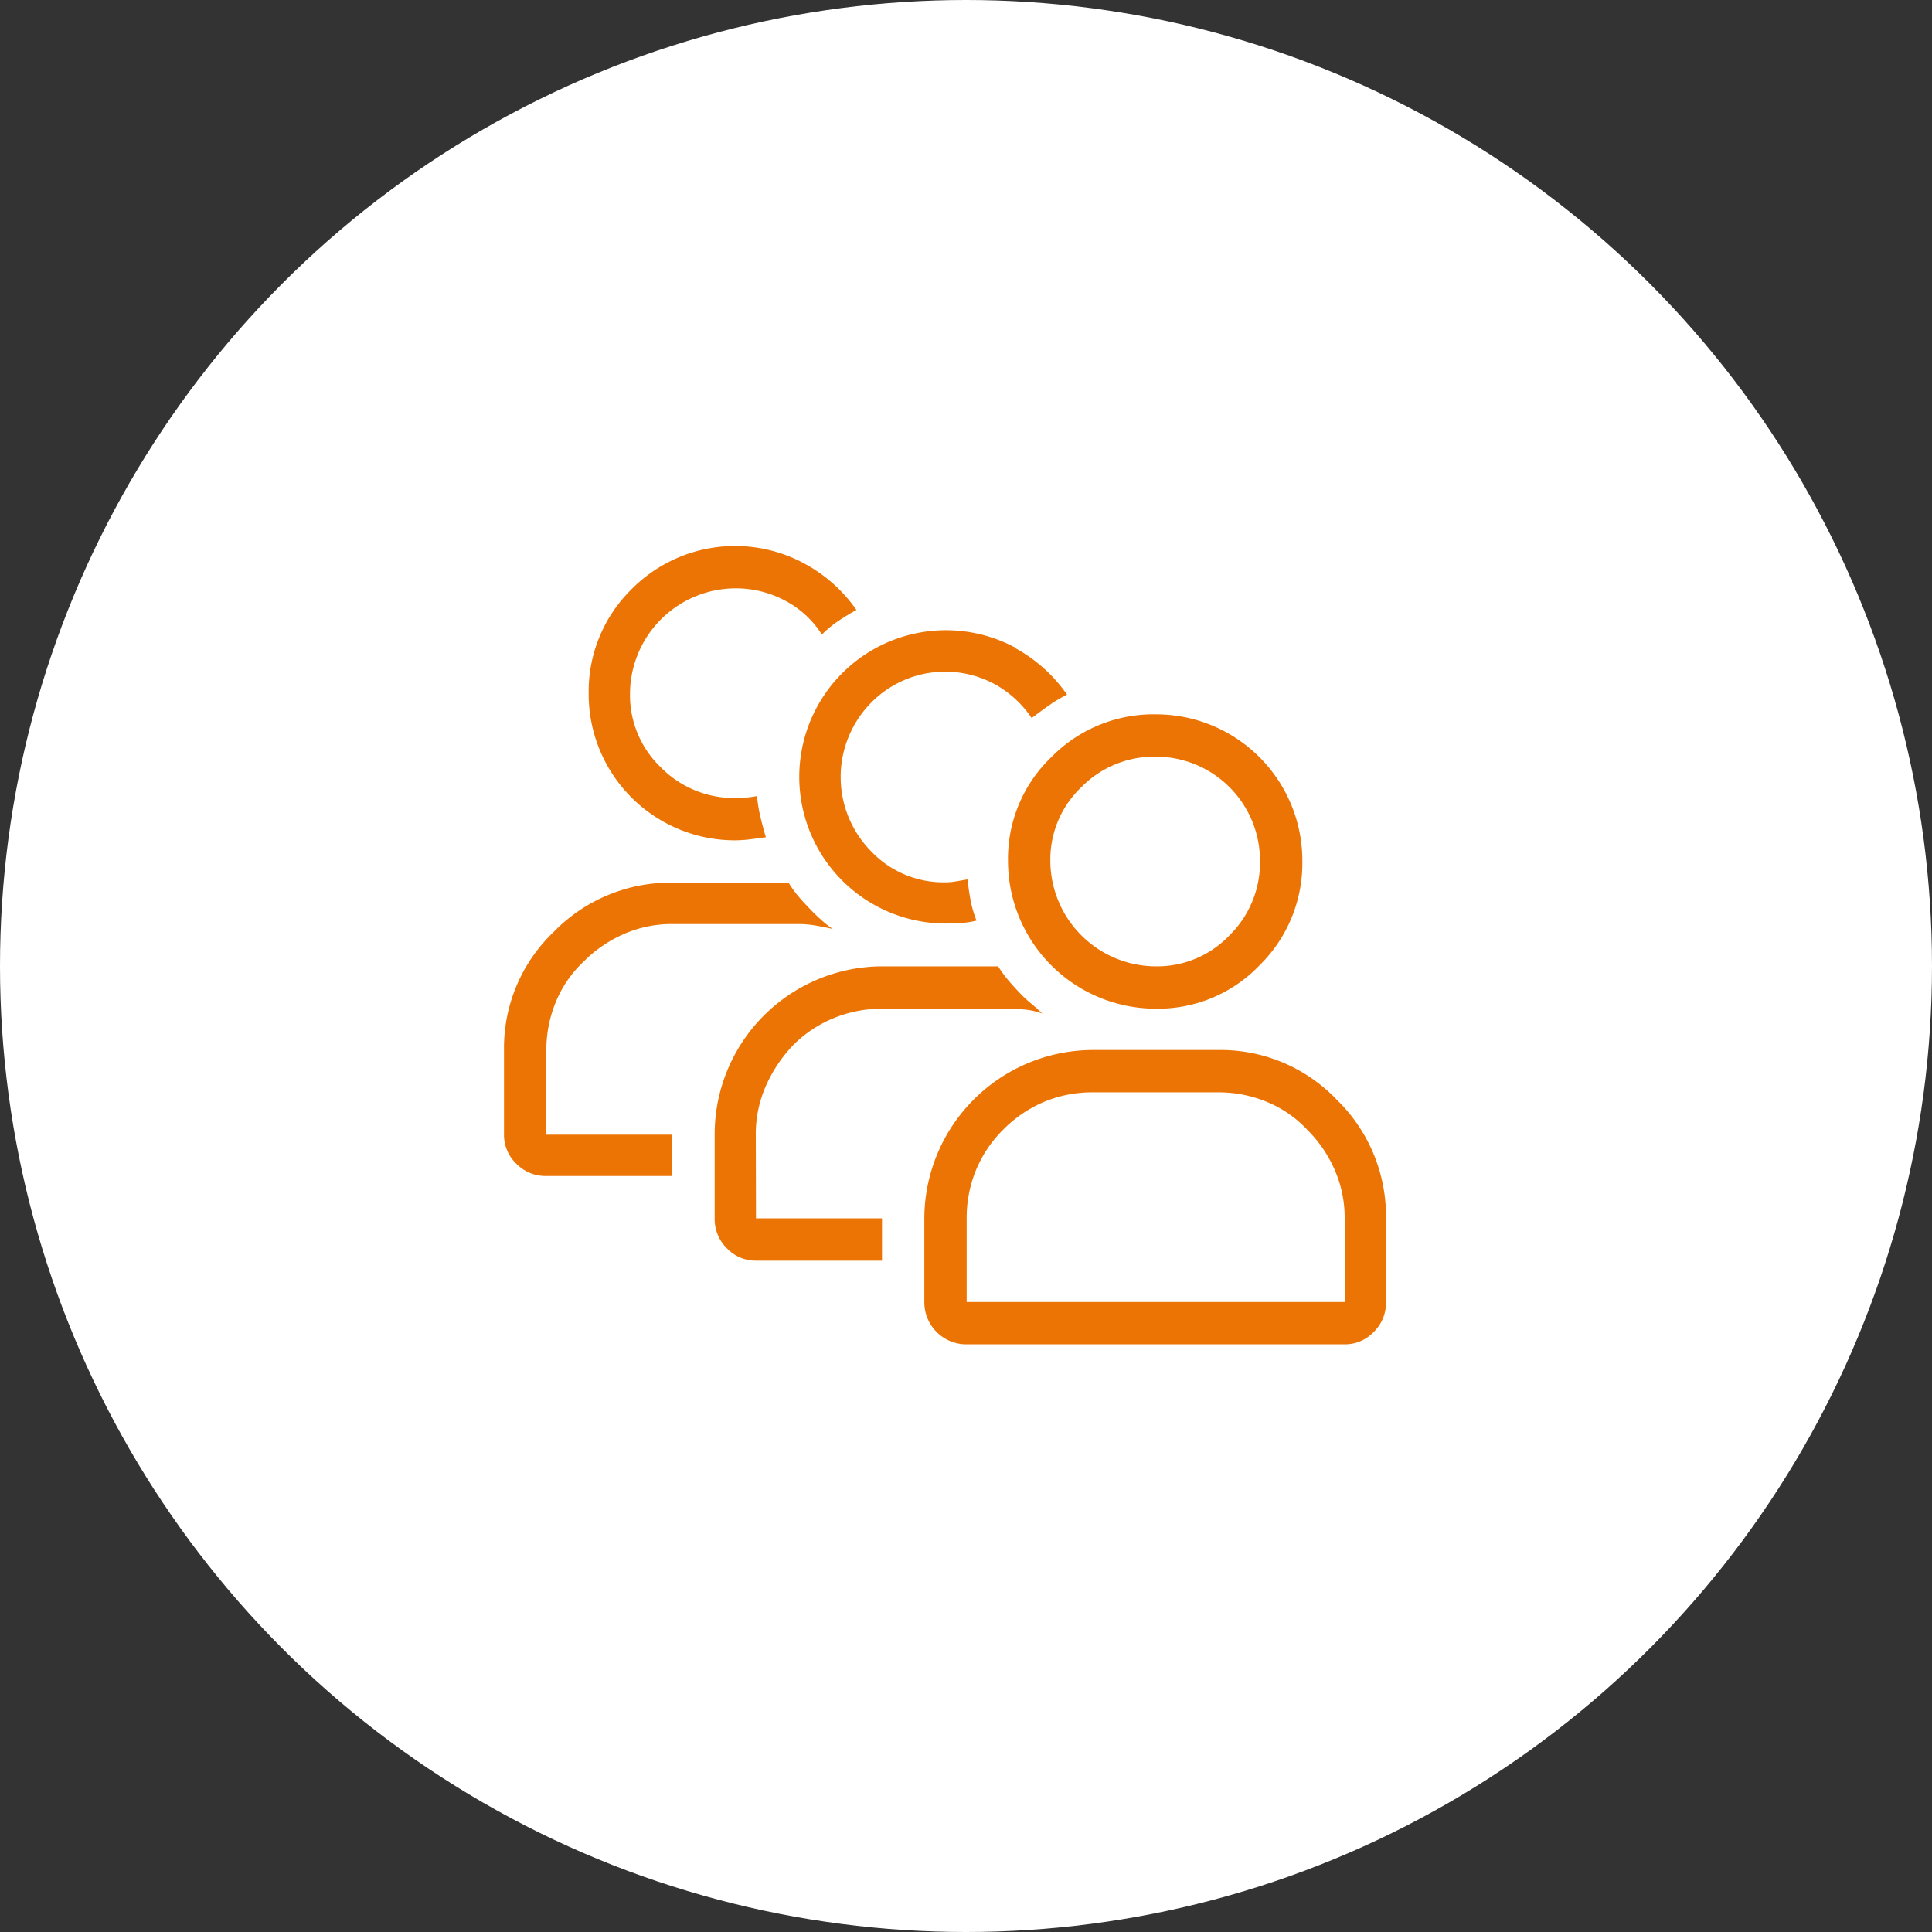 <?xml version="1.0" encoding="UTF-8"?> <svg xmlns="http://www.w3.org/2000/svg" width="46" height="46" viewBox="0 0 46 46"><rect x="0" y="0" width="46" height="46" fill="#333333" stroke="none"/><g id="Group_57" data-name="Group 57" transform="translate(-122 -436)"><circle id="Ellipse_25" data-name="Ellipse 25" cx="23" cy="23" r="23" transform="translate(122 436)" fill="#fff"></circle><path id="Path_333" data-name="Path 333" d="M59,200.008h3v.984H59a.97.97,0,0,1-.715-.293.946.946,0,0,1-.293-.691v-2.016a3.816,3.816,0,0,1,1.184-2.812A3.871,3.871,0,0,1,62,194.008h2.766a2.93,2.93,0,0,0,.257.351c.094.11.2.219.305.329.078.078.156.152.235.222a2.273,2.273,0,0,0,.257.2c-.14-.031-.277-.058-.41-.082a2.4,2.4,0,0,0-.41-.035H62a2.834,2.834,0,0,0-1.148.235,3.081,3.081,0,0,0-.961.656,2.736,2.736,0,0,0-.668.972A3,3,0,0,0,59,197.992Zm2.027-12.985a3.467,3.467,0,0,1,4.125-.609,3.572,3.572,0,0,1,1.231,1.1c-.141.078-.281.164-.422.257a2.614,2.614,0,0,0-.4.329,2.306,2.306,0,0,0-.879-.809A2.49,2.49,0,0,0,63.5,187a2.52,2.52,0,0,0-2.508,2.508,2.378,2.378,0,0,0,.738,1.758,2.438,2.438,0,0,0,1.77.726q.141,0,.27-.012a2.08,2.08,0,0,0,.246-.035,3.485,3.485,0,0,0,.082.5c.039.164.082.324.129.481l-.352.047A3.146,3.146,0,0,1,63.5,193a3.481,3.481,0,0,1-3.492-3.492A3.41,3.41,0,0,1,61.027,187.023ZM63.992,202h3v1.008h-3a.946.946,0,0,1-.691-.293.97.97,0,0,1-.293-.715v-1.992A4,4,0,0,1,66.992,196h2.766a2.919,2.919,0,0,0,.258.352c.093.109.195.218.3.328a3.24,3.24,0,0,0,.246.222c.086.071.168.145.247.223a1.661,1.661,0,0,0-.4-.094,3.978,3.978,0,0,0-.422-.023h-3a3.021,3.021,0,0,0-1.137.222,2.909,2.909,0,0,0-.972.645,3.394,3.394,0,0,0-.656.984,2.843,2.843,0,0,0-.235,1.149Zm6.164-13.582a3.614,3.614,0,0,1,1.242,1.113,3.322,3.322,0,0,0-.433.258c-.133.094-.27.195-.41.3a2.51,2.51,0,0,0-.867-.8,2.476,2.476,0,0,0-2.954.433,2.521,2.521,0,0,0,0,3.54,2.378,2.378,0,0,0,1.758.738,1.473,1.473,0,0,0,.27-.024l.269-.046c.016.171.039.339.071.5a2.621,2.621,0,0,0,.14.481,2.027,2.027,0,0,1-.375.058q-.187.012-.375.012a3.492,3.492,0,1,1,1.664-6.574Zm4.852,9.574h-3A4.022,4.022,0,0,0,68,202v1.992A1,1,0,0,0,69.008,205h9a.946.946,0,0,0,.691-.293.97.97,0,0,0,.293-.715V202a3.871,3.871,0,0,0-1.172-2.824A3.816,3.816,0,0,0,75.008,197.992Zm3,6h-9V202a2.983,2.983,0,0,1,.222-1.148,2.935,2.935,0,0,1,.645-.961,3.01,3.01,0,0,1,.984-.668A2.974,2.974,0,0,1,72.008,199h3a3,3,0,0,1,1.137.223,2.735,2.735,0,0,1,.972.668,3.081,3.081,0,0,1,.656.961A2.834,2.834,0,0,1,78.008,202Zm-8.016-10.5a3.52,3.52,0,0,0,3.516,3.516,3.347,3.347,0,0,0,2.472-1.031A3.407,3.407,0,0,0,77,193.492,3.483,3.483,0,0,0,73.508,190a3.407,3.407,0,0,0-2.485,1.02A3.347,3.347,0,0,0,69.992,193.492Zm3.516-2.484a2.479,2.479,0,0,1,2.484,2.484,2.434,2.434,0,0,1-.726,1.77,2.378,2.378,0,0,1-1.758.738A2.52,2.52,0,0,1,71,193.492a2.378,2.378,0,0,1,.738-1.758A2.434,2.434,0,0,1,73.508,191.008Z" transform="translate(76.008 263.008)" fill="#ec7404"></path></g></svg> 